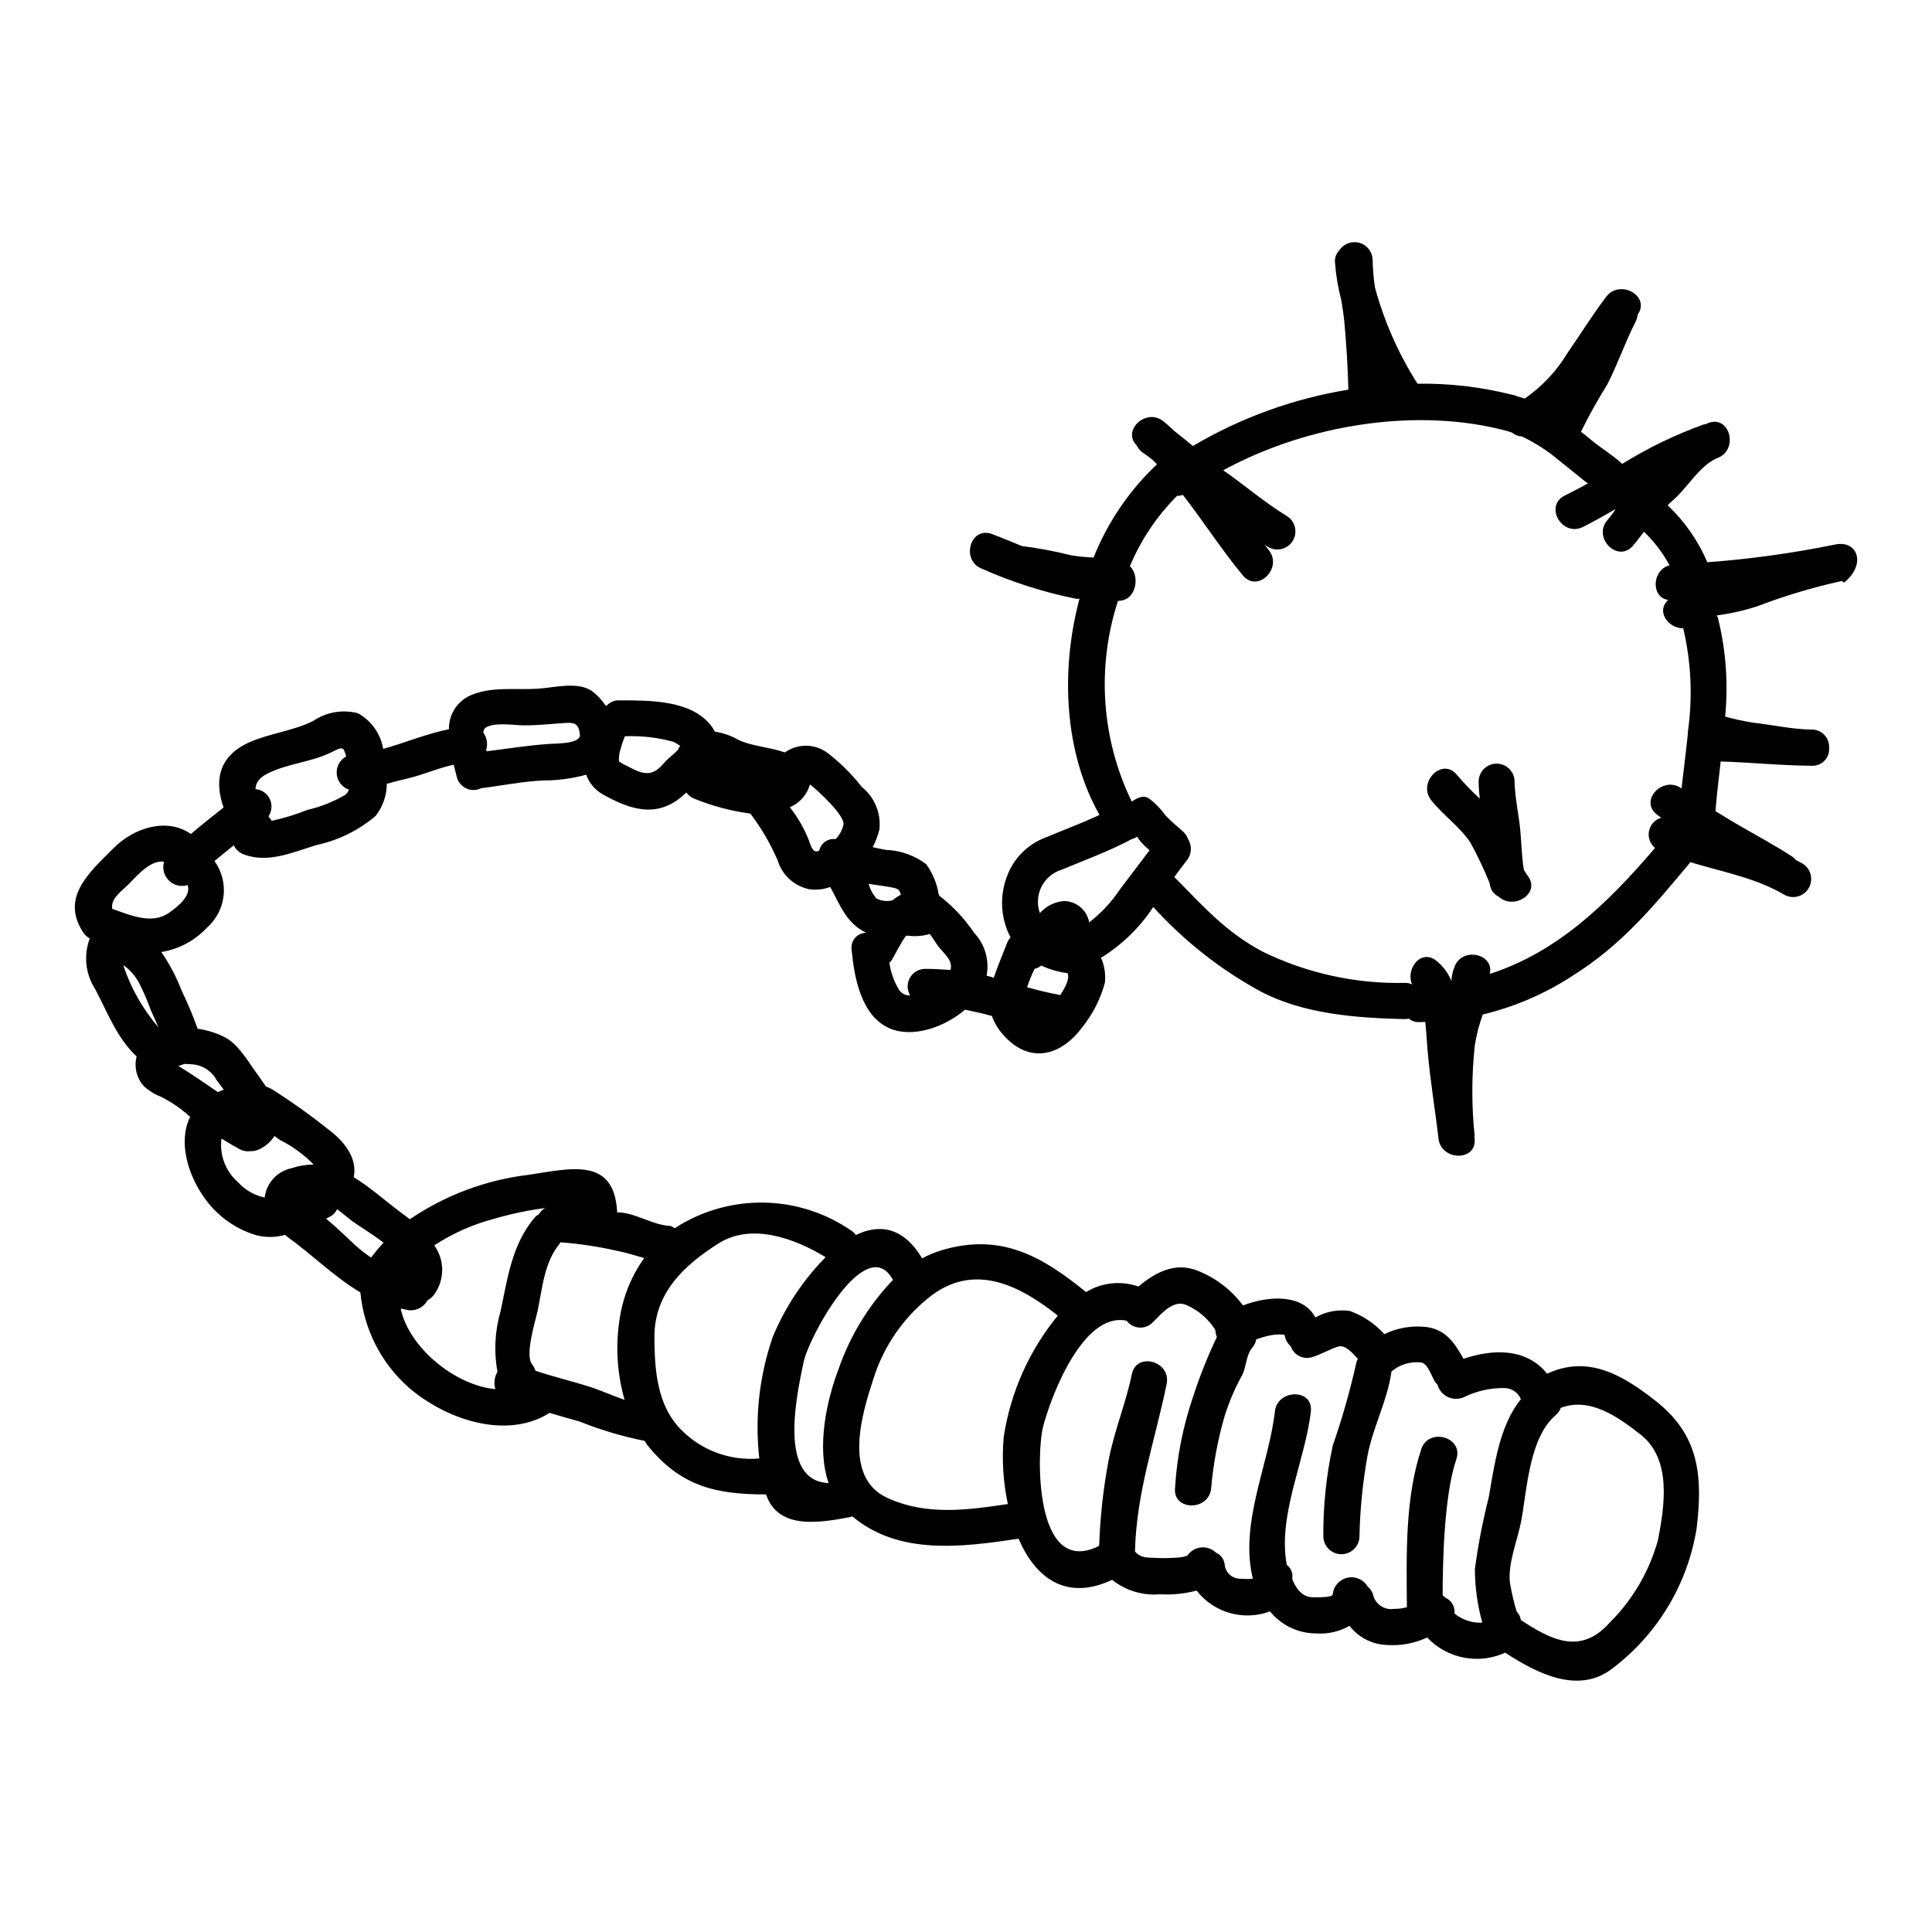 <?xml version="1.0" encoding="UTF-8"?>
<!-- Uploaded to: SVG Repo, www.svgrepo.com, Generator: SVG Repo Mixer Tools -->
<svg fill="#000000" width="800px" height="800px" version="1.1" viewBox="144 144 512 512" xmlns="http://www.w3.org/2000/svg">
 <g>
  <path d="m373.55 391.19c-5.301-2.555-6.922-7.363-9.523-12.129v-0.004c-1.789 0.66-3.711 0.863-5.598 0.59-3.973-0.836-7.176-3.769-8.348-7.66-1.902-4.398-4.328-8.551-7.223-12.375-5.035-0.672-9.969-1.977-14.68-3.879-0.926-0.332-1.727-0.93-2.309-1.719l-0.246 0.246c-6.875 6.578-13.996 4.664-21.609 0.395-2.176-1.129-3.844-3.043-4.664-5.356-3.664 1.016-7.445 1.527-11.246 1.523-5.598 0.246-11.047 1.379-16.598 2.062-1.23 0.613-2.672 0.637-3.922 0.062-1.246-0.57-2.172-1.676-2.516-3.004-0.242-1.031-0.539-2.16-0.836-3.289-4.172 0.883-8.102 2.699-12.324 3.68-1.82 0.395-3.637 0.887-5.402 1.379v-0.004c-0.016 3.078-1.051 6.066-2.941 8.496-4.473 3.816-9.82 6.465-15.566 7.707-6.383 1.918-12.77 4.914-19.285 2.555l-0.004-0.004c-1.211-0.414-2.203-1.297-2.754-2.453-1.715 1.375-3.438 2.754-5.117 4.176 3.988 5.527 3.117 13.184-2.016 17.676-3.203 3.426-7.449 5.688-12.078 6.434 2.16 3.117 3.941 6.481 5.305 10.02 1.621 3.359 3.066 6.801 4.328 10.312 2.59 0.359 5.094 1.156 7.414 2.359 3.734 2.062 6.383 7.086 8.891 10.359 0.586 0.84 1.18 1.672 1.766 2.555 0.668 0.254 1.309 0.566 1.918 0.934 4.969 3.172 9.773 6.594 14.387 10.262 5.453 4.027 7.906 8.547 6.977 12.867 4.223 2.555 8.152 6.09 12.328 9.23 0.836 0.641 1.668 1.227 2.551 1.918h-0.004c9.41-6.402 20.227-10.445 31.527-11.785 11.344-1.719 22.691-4.766 23.426 9.965h0.047c4.668 0 9.055 3.289 13.898 3.586 0.492 0 0.887 0.441 1.328 0.59 7.043-4.57 15.289-6.926 23.684-6.769 8.391 0.156 16.547 2.82 23.41 7.652 0.348 0.262 0.645 0.578 0.887 0.938 6.188-3 12.52-2.211 17.578 6.188 1.551-0.848 3.18-1.539 4.867-2.062 15.812-4.863 26.812 1.422 38.551 10.996h-0.004c4.18-2.547 9.277-3.086 13.898-1.473 4.367-3.684 9.625-6.531 15.469-4.269 4.875 1.871 9.113 5.09 12.23 9.281 7.023-2.652 15.812-3.047 19.199 3.191 2.766-1.582 5.984-2.188 9.137-1.719 3.5 1.262 6.637 3.371 9.129 6.137 3.504-1.707 7.43-2.356 11.297-1.867 5.117 0.738 7.414 4.371 9.676 8.398 8-2.699 16.742-2.797 22.148 3.938 10.359-4.723 19.102-0.441 28.828 7.269 11.488 9.055 12.473 19.738 10.801 33.785h-0.004c-2.359 14.637-10.23 27.812-21.996 36.828-9.055 7.367-20.281 1.574-28.734-3.938v0.004c-3.434 1.57-7.277 2.023-10.984 1.301-3.707-0.719-7.094-2.582-9.691-5.328-3.398 1.594-7.156 2.269-10.898 1.969-3.809-0.191-7.344-2.039-9.676-5.059-2.695 1.543-5.793 2.242-8.891 2.012-4.731-0.02-9.203-2.164-12.176-5.84-3.406 1.273-7.133 1.426-10.629 0.438-3.5-0.992-6.59-3.078-8.82-5.949-3.188 0.836-6.484 1.168-9.773 0.984-4.539 0.371-9.051-0.996-12.617-3.828-12.375 5.793-20.43-0.738-24.797-10.902-15.125 2.258-31.773 4.422-44.082-5.945h-0.004c-0.141 0.078-0.289 0.141-0.441 0.195-7.809 1.426-19.152 3.633-22.391-5.992-13.113 0-22.594-2.016-31.488-13.109-0.242-0.348-0.441-0.738-0.688-1.082-5.918-1.184-11.715-2.91-17.32-5.156-2.652-0.734-5.254-1.473-7.871-2.258-11.492 7.269-27.652 1.668-37.324-6.727-7.32-6.461-11.902-15.469-12.816-25.191-6.922-4.125-12.77-10.016-19.594-14.93-0.129-0.098-0.242-0.215-0.344-0.34-2.5 0.715-5.144 0.75-7.66 0.098-5.613-1.676-10.484-5.207-13.82-10.02-4.367-6.141-6.922-14.883-3.684-21.363-0.094-0.051-0.176-0.117-0.246-0.195-2.266-2.031-4.793-3.754-7.512-5.117-1.672-0.637-3.207-1.586-4.519-2.801-1.926-2.133-2.648-5.094-1.914-7.871-5.156-4.809-7.566-11.344-11-17.875-2.57-3.981-3.102-8.945-1.434-13.379-0.656-0.387-1.227-0.906-1.668-1.523-6.238-9.379 1.621-16.059 8.105-22.543 5.254-5.254 13.992-8.102 20.375-3.633 2.801-2.406 5.746-4.723 8.66-7.023-2.406-6.777-1.574-13.602 6.922-17.32 5.402-2.363 11.59-3 16.797-5.602v0.004c3.473-2.383 7.812-3.133 11.887-2.062 3.551 1.965 6.016 5.441 6.691 9.445 5.84-1.621 11.488-4.027 17.434-5.207h-0.004c-0.09-3.965 2.273-7.578 5.945-9.082 5.512-2.305 11.93-1.273 17.711-1.668 4.125-0.246 10.754-2.062 14.438 0.789v-0.004c1.344 1.047 2.504 2.309 3.438 3.734 0.102 0.008 0.203-0.008 0.293-0.051 0.871-0.938 2.113-1.438 3.391-1.375 7.809 0.047 18.895-0.195 24.258 6.727 0.379 0.492 0.711 1.02 0.984 1.574 2.195 0.32 4.312 1.055 6.234 2.164 3.391 1.672 8.301 1.918 12.328 3.34 3.488-2.469 8.184-2.348 11.539 0.297 3.293 2.578 6.258 5.543 8.84 8.836 3.406 2.727 5.168 7.012 4.664 11.348-0.41 1.598-1 3.148-1.766 4.613 1.18 0.297 2.363 0.543 3.543 0.734 3.844 0.145 7.555 1.465 10.625 3.781 1.699 2.332 2.828 5.027 3.293 7.875 0.051 0.148 0.148 0.348 0.195 0.492 3.59 2.758 6.707 6.082 9.234 9.84 2.859 3.031 4.082 7.25 3.289 11.344 0.637 0.145 1.273 0.344 1.914 0.539 0.934-2.898 2.258-5.902 3.441-8.984v-0.004c0.203-0.629 0.547-1.207 1-1.691-2.59-4.934-2.965-10.734-1.031-15.961 1.727-4.894 5.543-8.762 10.414-10.555 4.812-2.016 9.578-3.781 14.191-5.945-9.188-16.203-10.508-37.812-5.305-57.309-0.262 0.043-0.523 0.059-0.789 0.047-8.598-1.719-16.98-4.387-24.992-7.953-5.746-2.113-3.242-11.344 2.555-9.234 2.648 0.984 5.301 2.113 7.953 3.191 4.402 0.555 8.766 1.375 13.066 2.457 1.965 0.32 3.949 0.52 5.938 0.59 3.734-9.359 9.465-17.789 16.797-24.703-0.402-0.449-0.828-0.875-1.277-1.273-0.77-0.633-1.57-1.227-2.406-1.773-0.707-0.473-1.27-1.137-1.621-1.91-4.125-3.883 2.406-10.168 7.023-6.434 1.082 0.836 2.016 1.77 2.996 2.652 1.621 1.277 3.242 2.555 4.812 3.883v-0.004c12.684-7.5 26.66-12.562 41.203-14.93-0.148-6.043-0.539-12.078-1.082-18.074-0.195-1.914-0.488-3.777-0.789-5.598-0.859-3.266-1.422-6.602-1.672-9.969-0.109-1.016 0.172-2.031 0.785-2.848 0-0.051 0.051-0.051 0.098-0.098h0.004c0.086-0.211 0.219-0.395 0.391-0.543 1.211-1.648 3.332-2.352 5.289-1.754 1.953 0.594 3.32 2.363 3.402 4.406 0.039 2.504 0.25 5.004 0.637 7.481 2.453 8.992 6.25 17.562 11.258 25.426 8.543-0.133 17.066 0.875 25.34 2.996h0.191c0.297 0.098 0.59 0.242 0.887 0.344 0.688 0.195 1.375 0.395 2.016 0.59 4.641-3.238 8.539-7.426 11.441-12.277 3.391-4.863 6.531-9.969 10.117-14.684 3.633-4.812 11.836-0.195 8.348 4.723v-0.004c-0.062 0.613-0.227 1.211-0.492 1.77-2.797 5.453-4.762 11.297-7.562 16.746h0.004c-2.535 4.055-4.863 8.234-6.977 12.523 0.934 0.734 1.867 1.473 2.754 2.211 2.504 2.062 5.648 3.977 8.199 6.297 6.789-4.215 13.996-7.703 21.512-10.414 0.191-0.055 0.391-0.086 0.59-0.094 0.195-0.098 0.395-0.195 0.637-0.297 5.746-2.258 8.203 7.023 2.555 9.23-4.859 1.918-8.266 8.348-12.23 11.539h0.004c-0.383 0.309-0.727 0.652-1.031 1.031 4.496 4.254 8.074 9.387 10.508 15.078 11.332-0.84 22.602-2.398 33.738-4.668 5.992-1.375 8.547 5.117 2.551 10.02h-0.047c-0.242 0-0.441-0.445-0.789-0.348l0.004 0.004c-7.539 1.664-14.941 3.883-22.148 6.633-3.519 1.148-7.137 1.973-10.805 2.453 0.117 0.203 0.219 0.418 0.293 0.641 2.129 8.551 2.777 17.402 1.918 26.176 2.359 0.645 4.754 1.172 7.168 1.574 5.305 0.59 10.414 1.766 15.77 1.867l-0.004-0.004c1.273-0.016 2.496 0.5 3.371 1.422s1.328 2.172 1.242 3.441c0.098 1.258-0.355 2.5-1.238 3.402-0.883 0.906-2.109 1.387-3.375 1.32-8.059-0.047-16.059-0.887-24.117-1.129-0.488 4.371-1.031 8.742-1.375 13.109v0.051c1.766 1.129 3.586 2.16 5.254 3.191 5.117 2.996 10.363 5.746 15.273 8.984l0.004 0.004c0.289 0.234 0.551 0.496 0.785 0.785 0.539 0.297 1.129 0.539 1.668 0.883h0.004c2.281 1.328 3.055 4.258 1.723 6.539-1.328 2.281-4.254 3.055-6.539 1.727-7.609-4.469-16.449-6.039-24.848-8.594-0.047 0.047-0.047 0.047-0.047 0.098-9.727 11.641-18.105 21.852-31.23 30.055v0.004c-7.266 4.738-15.289 8.191-23.723 10.211-0.961 2.664-1.668 5.406-2.109 8.199-0.852 7.918-0.871 15.902-0.051 23.82 0 0.145-0.047 0.293-0.047 0.441 0 0.148 0.047 0.242 0.047 0.395 0.688 6.137-8.887 6.039-9.578 0-0.883-7.711-2.16-15.176-2.848-22.934-0.098-0.887-0.297-4.422-0.637-7.953-0.543 0-1.031 0.047-1.574 0.047v-0.004c-1.031 0.066-2.051-0.27-2.844-0.93-0.273 0.078-0.555 0.129-0.836 0.148-12.82-0.297-26.914-1.277-38.453-7.367-10.645-5.809-20.238-13.363-28.383-22.348-3.578 5.445-8.305 10.039-13.852 13.457 0.918 2.066 1.273 4.336 1.031 6.582-1.145 4.281-3.168 8.281-5.941 11.738-5.602 7.66-13.949 9.965-20.859 2.258-1.387-1.488-2.457-3.242-3.148-5.156-2.309-0.641-4.723-1.18-7.125-1.672-5.598 4.812-14.043 7.566-20.074 4.914-7.477-3.336-9.285-13.457-9.969-20.723v-0.004c-0.184-1.133 0.137-2.289 0.879-3.168 0.742-0.879 1.828-1.387 2.977-1.395zm217.85-53.973c1.184-8.91 0.734-17.965-1.324-26.715-3.938 0.047-7.316-4.473-3.977-7.516-4.57-0.637-4.422-7.871 0.344-9.184v0.004c-1.785-3.301-4.07-6.301-6.781-8.891-0.934 1.227-1.867 2.508-2.898 3.684-4.027 4.723-10.805-2.109-6.777-6.777 0.734-0.836 1.379-1.766 2.062-2.699-0.047-0.047-0.098-0.047-0.145-0.098-2.754 1.621-5.551 3.191-8.398 4.617-5.512 2.754-10.359-5.512-4.859-8.297 2.113-1.031 4.125-2.113 6.188-3.242v-0.004c-0.363-0.215-0.711-0.461-1.031-0.734-2.16-1.766-4.328-3.488-6.531-5.254v-0.004c-3.019-2.559-6.356-4.719-9.922-6.434-0.973-0.051-1.902-0.41-2.648-1.031-0.297-0.098-0.543-0.191-0.836-0.293-23.965-6.629-53.332-1.914-75.676 10.262 0.066 0.082 0.148 0.148 0.242 0.199 5.551 3.883 10.707 8.348 16.504 11.883 2.281 1.344 3.043 4.281 1.699 6.562-1.344 2.285-4.281 3.047-6.562 1.703-0.293-0.195-0.637-0.395-0.934-0.59l1.031 1.328c3.938 4.723-2.797 11.539-6.773 6.824-5.691-6.84-10.465-14.352-15.926-21.375-0.484 0.195-1.004 0.277-1.523 0.242-5.344 5.352-9.598 11.688-12.52 18.664 2.754 2.555 1.766 9.184-3.094 9.184h-0.051v-0.004c-5.723 17.531-4.418 36.598 3.637 53.188 1.273-0.789 2.898-1.871 4.566-0.84l-0.004 0.004c1.641 1.23 3.082 2.703 4.273 4.371 1.523 1.719 3.242 2.996 4.914 4.566h-0.004c0.543 0.516 0.949 1.156 1.184 1.867 1.121 1.781 0.965 4.086-0.395 5.699-1.082 1.375-2.113 2.797-3.242 4.328 7.516 7.609 13.652 14.633 23.426 19.789 11.758 5.746 24.727 8.582 37.812 8.266 0.609 0.016 1.211 0.148 1.766 0.395-1.766-4.031 2.258-9.477 6.383-6.297h0.004c1.789 1.418 3.18 3.277 4.027 5.398 0.066-1.297 0.348-2.574 0.832-3.781 2.109-5.453 10.656-3.336 9.328 1.918 17.73-5.695 31.039-18.418 43.809-33.395-1.328-1.09-1.941-2.828-1.59-4.508 0.352-1.684 1.605-3.031 3.258-3.496-0.395-0.297-0.836-0.539-1.227-0.887-4.723-3.828 1.82-10.359 6.582-6.871 0.539-4.812 1.18-9.578 1.668-14.391-0.012-0.449 0.027-0.898 0.109-1.34zm-8.004 214.85c1.719-8.988 3.684-21.312-4.566-27.848-6.238-4.91-13.602-10.016-21.215-7.121-0.262 0.75-0.719 1.41-1.328 1.918-7.023 5.992-7.562 19.449-9.133 27.945-0.938 5.156-3.637 11.297-3 16.551h0.004c0.438 2.555 1.027 5.078 1.77 7.562 0.602 0.617 0.996 1.406 1.129 2.258 7.66 5.012 15.711 9.527 23.523 0.688 6.113-6.07 10.535-13.641 12.816-21.953zm-36.336-37.273h-0.004c-0.77-1.855-2.609-3.031-4.617-2.949-3.625-0.016-7.207 0.809-10.461 2.41-1.359 0.609-2.918 0.598-4.266-0.035-1.348-0.633-2.356-1.82-2.758-3.258-0.27-0.273-0.516-0.566-0.734-0.883-0.984-1.766-1.918-4.762-3.633-5.012-2.863-0.32-5.731 0.57-7.906 2.457 0 0.051 0.047 0.098 0.047 0.148-1.078 7.516-4.859 14.484-6.297 21.949v0.004c-1.289 7.133-2.012 14.359-2.164 21.605-0.074 2.594-2.195 4.652-4.785 4.652-2.594 0-4.715-2.059-4.789-4.652-0.055-8.121 0.785-16.223 2.508-24.16 2.496-7.176 4.578-14.492 6.234-21.906 0.098-0.441 0.297-0.734 0.395-1.078-1.426-1.523-3.336-3.781-5.156-3.242-2.457 0.738-4.617 2.16-7.121 2.852v-0.004c-2.285 0.652-4.68-0.602-5.453-2.848-0.879-0.801-1.469-1.871-1.668-3.043-0.098-0.098-0.297-0.145-0.688-0.145-1.223-0.059-2.445 0.055-3.633 0.34-1.082 0.242-2.16 0.59-3.191 0.934-0.137 0.844-0.512 1.629-1.086 2.262-1.668 1.969-1.52 5.203-2.754 7.414-1.883 3.418-3.414 7.023-4.57 10.754-1.793 6.207-2.977 12.57-3.543 19.004-0.492 6.09-10.117 6.137-9.578 0h0.004c0.5-8.254 2.113-16.402 4.789-24.223 1.746-5.406 3.848-10.691 6.297-15.816-0.25-0.59-0.383-1.223-0.391-1.867-1.82-2.906-4.473-5.199-7.613-6.578-3.488-1.668-6.828 2.41-8.988 4.57l-0.004-0.004c-0.93 0.957-2.231 1.457-3.562 1.375-1.332-0.086-2.559-0.75-3.359-1.816-11.785-2.504-20.379 20.973-22.195 28.34-1.574 6.188-2.508 39.777 14.734 31.43 0.047-0.098 0.145-0.242 0.195-0.344 0.262-7.551 1.098-15.07 2.504-22.492 1.473-7.762 4.566-15.027 6.141-22.738 1.223-6.043 10.457-3.488 9.23 2.555-3.094 15.125-8.004 28.629-8.395 44.395 1.324 1.574 2.754 1.668 5.742 1.715h-0.004c1.59 0.082 3.184 0.066 4.769-0.047 0.926-0.02 1.852-0.133 2.754-0.34 0.207-0.102 0.422-0.188 0.641-0.25 0.832-1.219 2.164-2.004 3.633-2.148 1.469-0.141 2.926 0.375 3.977 1.414 1.23 0.555 2.086 1.707 2.258 3.047 0.156 2.199 2.019 3.887 4.223 3.828 1.082 0.098 2.168 0.098 3.246 0-3.586-14.785 4.172-29.914 5.844-44.297 0.637-6.043 10.262-6.141 9.523 0-1.426 12.816-8.84 27.402-6.383 40.613 1.109 0.836 1.672 2.211 1.473 3.586v0.242c0.887 2.258 2.508 4.668 5.207 4.762 0.734 0 5.398 0.195 5.512-0.734 0.191-2.164 1.762-3.957 3.883-4.43 2.125-0.469 4.305 0.488 5.398 2.367 0.652 0.535 1.133 1.254 1.375 2.062 0.551 2.539 2.981 4.215 5.551 3.828 1.16 0.016 2.316-0.133 3.438-0.438-0.098-13.848-0.539-28.828 3.828-41.938 1.969-5.793 11.246-3.148 9.281 2.699-3.191 9.379-3.633 26.621-3.633 36.047 0.242 0.246 0.539 0.445 0.734 0.688h0.004c1.582 0.684 2.551 2.305 2.402 4.027v0.145c0 0.027 0.023 0.051 0.051 0.051 0.047 0 0.047 0 0.098 0.047 0.195 0.148 0.539 0.445 0.637 0.492h0.004c1.234 0.816 2.621 1.383 4.078 1.668 0.824 0.148 1.664 0.195 2.5 0.148-1.285-4.621-1.945-9.395-1.965-14.191 0.859-6.418 2.09-12.777 3.684-19.055 1.496-8.512 2.82-18.992 8.52-25.965zm-98.398-145.46h-0.004c-0.801-0.668-1.555-1.391-2.262-2.16-0.375-0.449-0.719-0.926-1.031-1.426-0.488 0.301-1.02 0.531-1.574 0.691-5.945 3.191-12.129 5.398-18.465 8.055l0.004-0.004c-2.32 0.715-4.25 2.348-5.336 4.519-1.086 2.168-1.234 4.691-0.41 6.973 1.598-1.816 3.828-2.957 6.238-3.191 3.352-0.051 6.246 2.344 6.824 5.644 3.176-2.445 5.934-5.398 8.152-8.742 2.641-3.434 5.195-6.922 7.844-10.359zm-23.668 38.352c1.375-2.109 2.551-4.422 1.914-5.793h-0.004c-2.418-0.305-4.769-0.984-6.977-2.016-0.512 0.434-1.117 0.734-1.766 0.887-0.762 1.578-1.418 3.199-1.969 4.863 2.887 0.832 5.852 1.52 8.781 2.062zm-15 117.12c1.801-11.816 6.754-22.926 14.34-32.164-9.766-7.711-21.605-14.094-33.383-5.402-7.305 5.602-12.707 13.316-15.469 22.098-2.949 8.984-8.301 26.129 3.684 31.625 10.262 4.723 21.164 3.238 31.922 1.621v0.004c-1.242-5.84-1.613-11.832-1.094-17.781zm-14.094-123.75c0.734-2.699-1.867-4.371-3.488-6.582-0.395-0.59-1.125-1.82-2.012-2.949-1.863 0.543-3.82 0.695-5.746 0.445h-0.539c-1.621 2.207-2.996 5.254-3.883 6.582-0.152 0.203-0.336 0.383-0.539 0.539 0.355 2.613 1.258 5.125 2.652 7.363 0.66 0.898 1.734 1.398 2.848 1.328-0.855-1.441-0.871-3.234-0.035-4.688 0.832-1.453 2.387-2.348 4.062-2.336 2.258 0 4.484 0.145 6.68 0.297zm-15.371-18.465c0.672-0.582 1.418-1.078 2.211-1.477-0.445-1.375-0.543-1.617-2.801-2.012-1.816-0.348-3.828-0.539-5.742-0.887 0.387 1.434 1.094 2.758 2.062 3.883 1.316 0.68 2.832 0.855 4.269 0.492zm0.148 100.57c-0.051-0.051-0.098-0.051-0.098-0.098-7.086-12.57-22.199 15.125-23.617 21.902-1.766 8.445-6.922 31.527 6.633 32.066-3.289-9.445-0.492-22.043 2.648-30.254 3.055-8.82 7.977-16.875 14.434-23.617zm-13.16-120.57c0.539-2.41-6.875-9.137-8.598-10.508-0.098-0.098-0.195-0.098-0.293-0.148h0.004c-0.766 2.699-2.719 4.906-5.309 5.988 2.082 2.641 3.769 5.57 5.012 8.695 0.883 2.602 1.328 3.391 2.754 2.848 0.426-2.019 2.332-3.367 4.375-3.094 1.02-1.047 1.73-2.356 2.055-3.781zm-18.762 135.79c3.266-7.914 8.035-15.117 14.047-21.215-8.152-4.961-19.68-9.234-28.48-3.586-9.055 5.746-16.926 13.109-16.895 24.75 0.047 8.66 0.637 18.172 7.219 24.703 5.414 5.414 12.945 8.152 20.574 7.477-1.219-10.84-0.008-21.812 3.535-32.129zm-25.109-155.63c0.121-0.395 0.34-0.746 0.637-1.031-0.555-0.449-1.164-0.828-1.812-1.129-4.188-1.16-8.527-1.656-12.867-1.473-0.469 1.137-0.863 2.301-1.184 3.488-0.324 1.027-0.461 2.109-0.391 3.191 0.301 0.137 0.582 0.316 0.832 0.539 4.269 2.062 7.266 4.519 10.996 0 1.152-1.379 2.574-2.312 3.789-3.586zm-8.922 134.65c-2.453-0.688-4.859-1.473-7.414-1.969l-0.004 0.004c-4.863-1.105-9.805-1.844-14.777-2.211-0.098 0.098-0.098 0.242-0.195 0.344-4.078 4.859-4.617 11.836-5.844 17.773-0.539 2.508-3.438 11.691-1.523 14.145l-0.004 0.004c0.418 0.527 0.734 1.125 0.938 1.766 4.664 1.574 9.445 2.699 14.141 4.172 3.094 0.984 6.297 2.457 9.477 3.543-2.039-7.133-2.457-14.633-1.227-21.949 0.902-5.637 3.106-10.984 6.434-15.621zm-24.852-136.27c1.523-0.098 8.004 0 7.809-2.406-0.297-3.242-1.668-3.289-4.422-3.094-3.488 0.242-7.086 0.637-10.609 0.59-2.602-0.051-7.906-0.887-10.066 0.684l0.004 0.004c-0.324 0.344-0.5 0.805-0.488 1.277 0.953 1.305 1.227 2.981 0.734 4.519 0.059 0.125 0.109 0.258 0.148 0.395 5.648-0.691 11.195-1.625 16.891-1.969zm-3.043 124.64h0.004c0.379-0.68 0.938-1.238 1.617-1.621-4.519 0.586-8.984 1.523-13.355 2.801-5.688 1.477-11.094 3.871-16.012 7.086 2.781 3.852 2.801 9.043 0.051 12.918-0.484 0.691-1.125 1.262-1.867 1.668-1.012 1.879-3.102 2.906-5.207 2.555-0.637-0.098-1.227-0.297-1.867-0.395 2.109 10.215 14.242 20.328 25.098 21.359v0.004c-0.484-1.531-0.289-3.191 0.539-4.566-0.973-5.371-0.688-10.895 0.836-16.137 1.867-8.789 2.996-17.531 8.887-24.605 0.348-0.441 0.785-0.801 1.281-1.066zm-44.477 11.492c1.02-1.375 2.117-2.691 3.293-3.934-3.242-2.508-6.875-4.668-8.301-5.699-1.273-0.98-2.602-2.16-4.027-3.191v-0.004c-0.406 0.949-1.164 1.707-2.113 2.113-0.273 0.113-0.535 0.242-0.789 0.395 3.438 2.898 7.023 6.43 7.906 7.219h0.004c1.266 1.125 2.606 2.16 4.012 3.102zm-6.926-122.57c0.477-0.363 0.836-0.859 1.031-1.426-1.801-0.625-3.066-2.254-3.223-4.156-0.16-1.898 0.816-3.715 2.488-4.633-0.684-2.703-0.934-2.606-3.879-1.129-5.352 2.648-11.492 2.945-16.848 5.598-2.406 1.18-3.238 2.602-3.289 4.176 1.641 0.141 3.082 1.137 3.789 2.621 0.707 1.488 0.574 3.234-0.348 4.598l0.883 1.18h-0.004c3.227-0.699 6.387-1.668 9.449-2.894 3.488-0.809 6.836-2.133 9.934-3.934zm-14.203 98.902c1.902-0.641 3.894-0.973 5.902-0.984-2.609-2.652-5.641-4.859-8.965-6.527-0.492-0.344-0.934-0.688-1.426-1.031-0.965 1.52-2.344 2.727-3.977 3.488-0.742 0.379-1.574 0.566-2.406 0.539-0.984 0.117-1.977-0.07-2.848-0.539-1.621-0.887-3.242-1.82-4.812-2.797v-0.004c-0.559 4.336 1.082 8.66 4.367 11.543 1.871 2.074 4.352 3.5 7.086 4.07 0.453-3.832 3.301-6.953 7.078-7.758zm-19.5-20.184c0.543-0.195 1.031-0.441 1.574-0.637-0.934-1.227-1.668-2.211-1.867-2.508-1.172-2.188-3.297-3.711-5.746-4.125-0.984-0.145-1.918-0.145-2.852-0.191h0.004c-0.516 0.215-1.039 0.395-1.574 0.539 3.586 2.16 7.023 4.566 10.461 6.922zm-12.816-47.594c1.969-1.426 5.844-4.269 4.812-7.266-1.758 0.547-3.672 0.078-4.981-1.219-1.305-1.297-1.789-3.211-1.258-4.973-3.438-0.488-6.824 3.289-9.031 5.602-2.16 2.207-5.305 4.172-4.668 6.977h0.195c4.617 1.625 10.41 4.18 14.93 0.879zm-2.852 30.504c-0.238-0.441-0.453-0.902-0.637-1.371-0.492-1.082-0.98-2.211-1.473-3.289v-0.004c-0.777-2.176-1.676-4.309-2.699-6.383-0.934-2.043-2.348-3.832-4.125-5.207-0.148-0.098-0.297-0.145-0.445-0.242v-0.004c2.008 6.066 5.195 11.676 9.379 16.5z"/>
  <path d="m548.87 376.11c3.543 4.664-3.777 9.184-7.711 5.512-1.211-0.59-2.066-1.719-2.309-3.043-0.051-0.195-0.051-0.395-0.098-0.59-1.488-3.644-3.176-7.203-5.059-10.664-2.852-4.269-7.172-7.219-10.363-11.195-3.828-4.766 2.898-11.59 6.777-6.777v0.004c1.891 2.215 3.906 4.316 6.043 6.297-0.148-1.523-0.297-2.996-0.297-4.519h0.004c0-2.629 2.129-4.762 4.762-4.762 2.629 0 4.762 2.133 4.762 4.762 0.098 4.273 1.031 8.301 1.477 12.523 0.344 3.543 0.395 7.316 0.98 10.852 0.316 0.551 0.66 1.086 1.031 1.602z"/>
 </g>
</svg>
